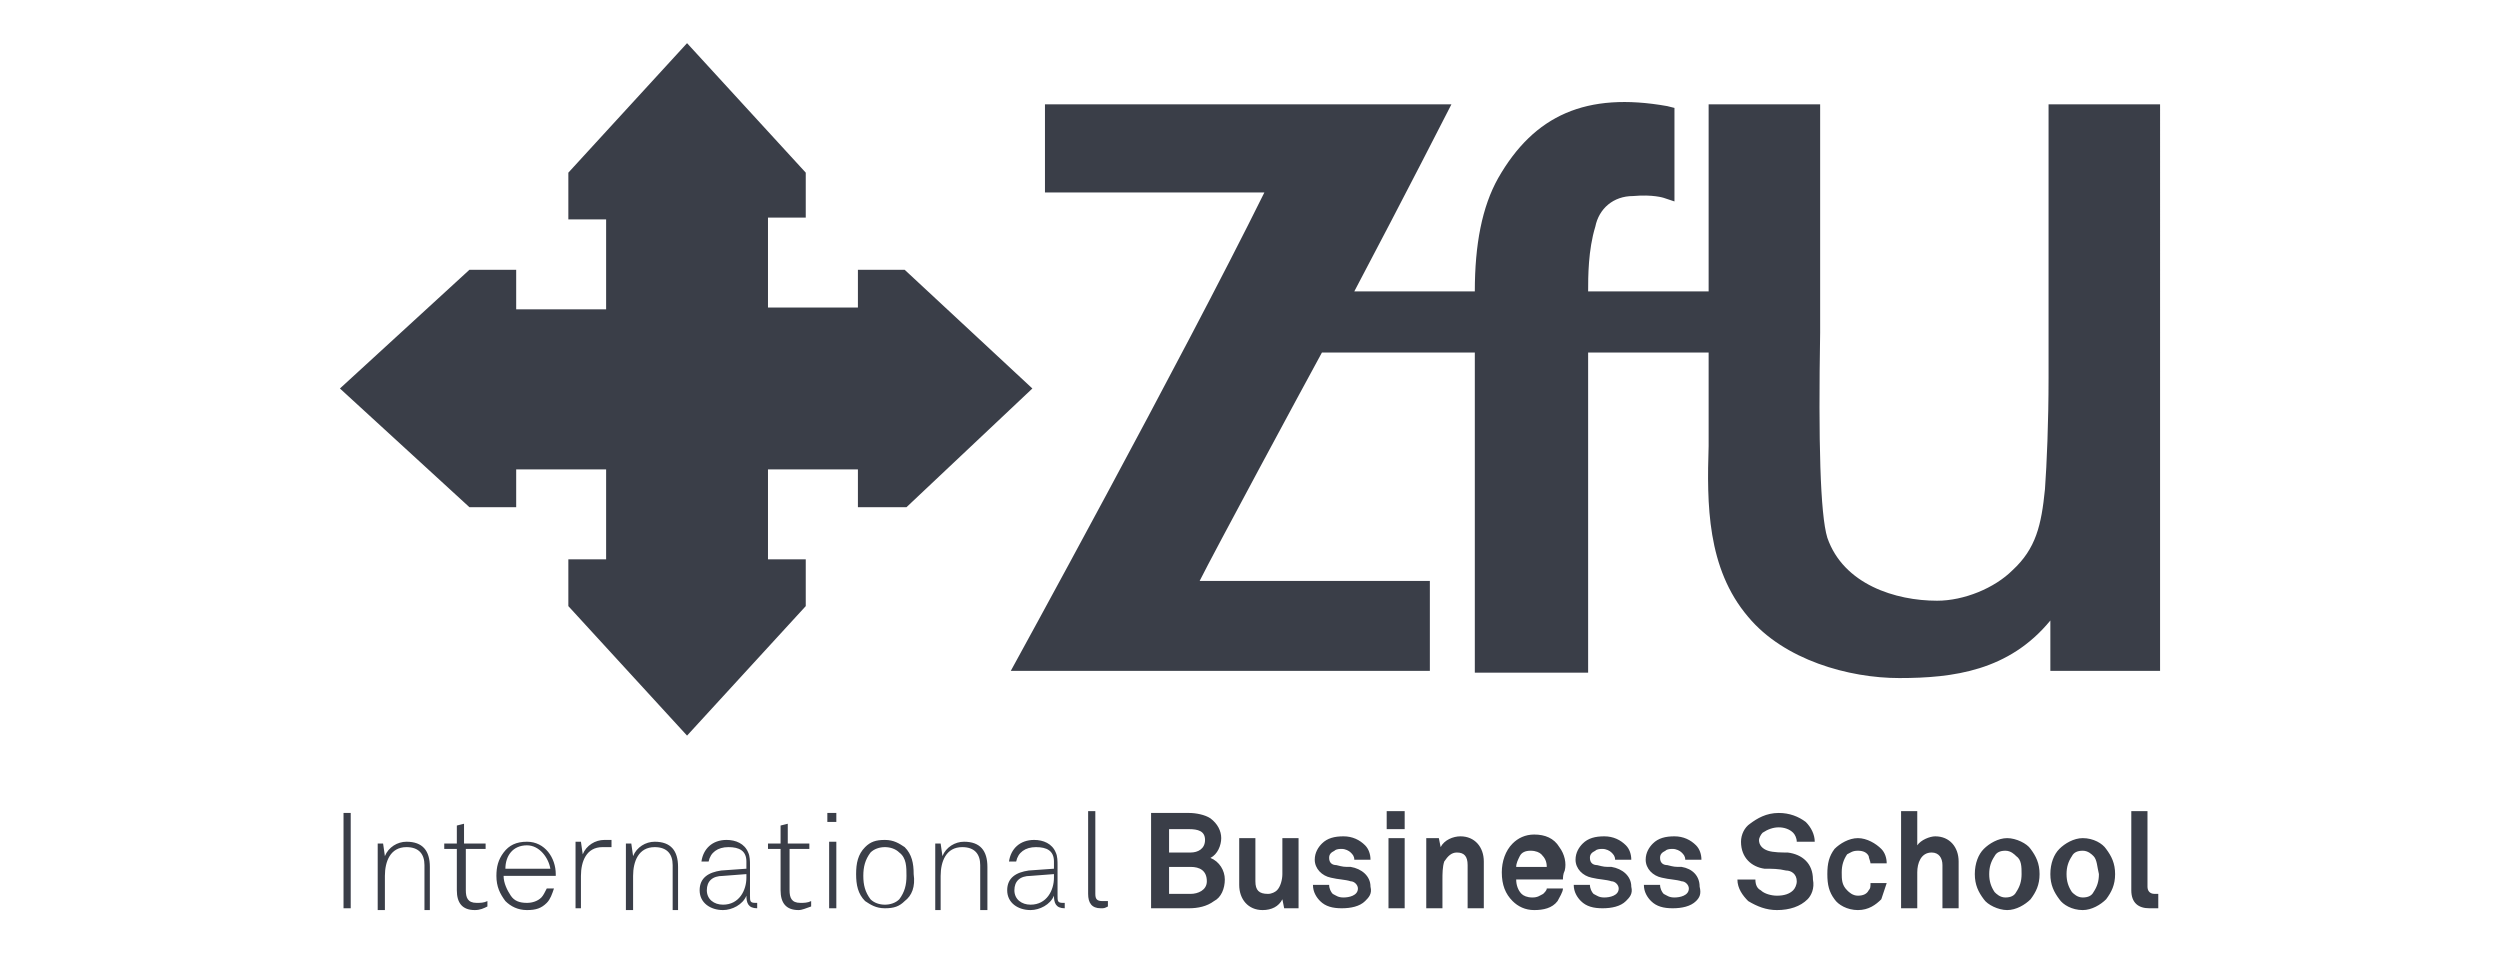 <?xml version="1.0" encoding="utf-8"?>
<!-- Generator: Adobe Illustrator 26.1.0, SVG Export Plug-In . SVG Version: 6.00 Build 0)  -->
<svg version="1.1" id="Layer_1" xmlns="http://www.w3.org/2000/svg" xmlns:xlink="http://www.w3.org/1999/xlink" x="0px" y="0px"
	 viewBox="0 0 139 53" style="enable-background:new 0 0 139 53;" xml:space="preserve">
<style type="text/css">
	.st0{fill:#3A3E48;}
</style>
<path class="st0" d="M113.9,5.8c0,0,0,8.6,0,15.2c0,2.5-0.1,4.8-0.2,6.2c-0.2,2-0.5,3.3-1.8,4.5c-1,1-2.7,1.7-4.2,1.7
	c-2.3,0-5.2-0.9-6.1-3.5c-0.4-1.3-0.5-5.4-0.4-11.4V5.8H95v10.4h-6.7c0-0.8,0-2.3,0.4-3.6c0.2-1,1-1.7,2.1-1.7
	c1.1-0.1,1.7,0.1,1.7,0.1l0.6,0.2l0-5.2l-0.4-0.1c-4.5-0.8-7.4,0.5-9.4,4c-0.9,1.6-1.3,3.7-1.3,6.3h-6.7c2.8-5.3,5.4-10.4,5.4-10.4
	H58.1v4.9h12.2C65.7,20,56.2,37.3,56.2,37.3h23.3v-5H66.7c0.8-1.6,5.6-10.5,6.8-12.7l8.5,0v17.8h6.3V19.6H95v5.2
	c-0.1,3.2-0.1,6.8,2.2,9.5c2,2.4,5.6,3.4,8.4,3.4c3,0,6.1-0.4,8.4-3.2v2.8h6.1V5.8H113.9z M57.4,21.6L50.3,15h-2.6v2.1h-5v-5h2.1
	V9.6l-6.6-7.2l-6.6,7.2v2.6h2.1v5h-5V15h-2.6l-7.2,6.6l7.2,6.6h2.6v-2.1h5v5h-2.1v2.6l6.6,7.2l6.6-7.2v-2.6h-2.1v-5h5v2.1h2.7
	L57.4,21.6z M19.1,50.5h0.4v-5.3h-0.4C19.1,45.2,19.1,50.5,19.1,50.5z M23.6,50.5v-2.4c0-0.6-0.3-1-1-1c-0.9,0-1.2,0.8-1.2,1.6v1.9
	H21v-3.7h0.3l0.1,0.7c0.2-0.5,0.7-0.8,1.2-0.8c0.9,0,1.3,0.5,1.3,1.4v2.4H23.6z M26.4,50.6c-0.7,0-1-0.4-1-1.1v-2.3h-0.7v-0.3h0.7
	v-1l0.4-0.1v1.1H27v0.3h-1.1v2.3c0,0.4,0.1,0.7,0.6,0.7c0.2,0,0.4,0,0.6-0.1v0.3C26.9,50.5,26.7,50.6,26.4,50.6 M29.3,47
	c-0.8,0-1.2,0.6-1.2,1.3h2.5C30.5,47.7,30,47,29.3,47 M30.9,48.7H28c0,0.4,0.2,0.8,0.4,1.1c0.2,0.3,0.5,0.4,0.9,0.4
	c0.3,0,0.6-0.1,0.8-0.3c0.1-0.1,0.2-0.3,0.3-0.5h0.4c-0.1,0.3-0.2,0.6-0.4,0.8c-0.3,0.3-0.6,0.4-1.1,0.4c-0.5,0-0.9-0.2-1.2-0.5
	c-0.3-0.4-0.5-0.8-0.5-1.4c0-0.5,0.1-0.9,0.4-1.3c0.3-0.4,0.7-0.6,1.3-0.6c1,0,1.6,0.9,1.6,1.8C30.9,48.6,30.9,48.6,30.9,48.7
	 M33.5,47.1c-0.9,0-1.2,0.8-1.2,1.6v1.8H32v-3.7h0.3l0.1,0.7c0.2-0.5,0.7-0.8,1.2-0.8c0.1,0,0.3,0,0.4,0v0.4
	C33.8,47.1,33.6,47.1,33.5,47.1 M37.4,50.5v-2.4c0-0.6-0.3-1-1-1c-0.9,0-1.2,0.8-1.2,1.6v1.9h-0.4v-3.7h0.3l0.1,0.7
	c0.2-0.5,0.7-0.8,1.2-0.8c0.9,0,1.3,0.5,1.3,1.4v2.4H37.4z M41.5,48.6l-1.3,0.1c-0.6,0-0.9,0.3-0.9,0.8c0,0.5,0.4,0.8,0.9,0.8
	c0.9,0,1.3-0.8,1.3-1.5L41.5,48.6z M42.1,50.5c-0.5,0-0.6-0.3-0.6-0.7c-0.2,0.5-0.8,0.8-1.3,0.8c-0.7,0-1.3-0.4-1.3-1.1
	c0-0.7,0.5-1,1.2-1.1l1.4-0.1v-0.4c0-0.6-0.4-0.8-1-0.8c-0.6,0-1,0.3-1.1,0.8h-0.4c0.1-0.7,0.6-1.2,1.4-1.2c0.5,0,1,0.2,1.2,0.7
	c0.1,0.2,0.1,0.5,0.1,0.7v1.7c0,0.3,0,0.4,0.3,0.4c0.1,0,0.1,0,0.1,0v0.3C42.1,50.5,42.1,50.5,42.1,50.5 M44.4,50.6
	c-0.7,0-1-0.4-1-1.1v-2.3h-0.7v-0.3h0.7v-1l0.4-0.1v1.1H45v0.3h-1.1v2.3c0,0.4,0.1,0.7,0.6,0.7c0.2,0,0.4,0,0.6-0.1v0.3
	C44.8,50.5,44.6,50.6,44.4,50.6 M46.1,46.8h0.4v3.7h-0.4V46.8z M46,45.2h0.5v0.5H46V45.2z M50,47.4c-0.2-0.2-0.5-0.3-0.8-0.3
	s-0.6,0.1-0.8,0.3c-0.3,0.4-0.4,0.8-0.4,1.3s0.1,0.9,0.4,1.3c0.2,0.2,0.5,0.3,0.8,0.3s0.6-0.1,0.8-0.3c0.3-0.4,0.4-0.8,0.4-1.3
	S50.4,47.7,50,47.4 M50.3,50.1c-0.3,0.3-0.6,0.4-1.1,0.4s-0.8-0.2-1.1-0.4c-0.4-0.4-0.5-0.9-0.5-1.5c0-0.6,0.1-1.1,0.5-1.5
	c0.3-0.3,0.6-0.4,1.1-0.4s0.8,0.2,1.1,0.4c0.4,0.4,0.5,0.9,0.5,1.5C50.9,49.3,50.7,49.8,50.3,50.1 M54.5,50.5v-2.4c0-0.6-0.3-1-1-1
	c-0.9,0-1.2,0.8-1.2,1.6v1.9H52v-3.7h0.3l0.1,0.7c0.2-0.5,0.7-0.8,1.2-0.8c0.9,0,1.3,0.5,1.3,1.4v2.4H54.5z M58.6,48.6l-1.3,0.1
	c-0.6,0-0.9,0.3-0.9,0.8c0,0.5,0.4,0.8,0.9,0.8c0.9,0,1.3-0.8,1.3-1.5L58.6,48.6L58.6,48.6z M59.2,50.5c-0.5,0-0.6-0.3-0.6-0.7
	c-0.2,0.5-0.8,0.8-1.3,0.8c-0.7,0-1.3-0.4-1.3-1.1c0-0.7,0.5-1,1.2-1.1l1.4-0.1v-0.4c0-0.6-0.4-0.8-1-0.8c-0.6,0-1,0.3-1.1,0.8h-0.4
	c0.1-0.7,0.6-1.2,1.4-1.2c0.5,0,1,0.2,1.2,0.7c0.1,0.2,0.1,0.5,0.1,0.7v1.7c0,0.3,0,0.4,0.3,0.4c0.1,0,0.1,0,0.1,0v0.3
	C59.3,50.5,59.3,50.5,59.2,50.5 M61.2,50.5c-0.5,0-0.7-0.3-0.7-0.8v-4.6h0.4v4.6c0,0.3,0.1,0.4,0.4,0.4c0.2,0,0.2,0,0.3,0v0.3
	C61.4,50.5,61.4,50.5,61.2,50.5 M66.2,48.2H65v1.5h1.2c0.4,0,0.9-0.2,0.9-0.7C67.1,48.4,66.7,48.2,66.2,48.2 M66.1,46.1H65v1.3h1.2
	c0.4,0,0.8-0.2,0.8-0.7C67,46.2,66.6,46.1,66.1,46.1 M67.5,50.1c-0.4,0.3-0.9,0.4-1.4,0.4H64v-5.3h2.1c0.4,0,0.9,0.1,1.2,0.3
	c0.4,0.3,0.6,0.7,0.6,1.1c0,0.4-0.2,0.9-0.6,1.1c0.5,0.2,0.8,0.7,0.8,1.2C68.1,49.4,67.9,49.9,67.5,50.1 M71.4,50.5L71.3,50
	c-0.2,0.4-0.6,0.6-1.1,0.6c-0.8,0-1.3-0.6-1.3-1.4v-2.6h0.9V49c0,0.5,0.2,0.7,0.7,0.7c0.2,0,0.4-0.1,0.5-0.2
	c0.2-0.2,0.3-0.6,0.3-0.9v-2h0.9v3.9L71.4,50.5L71.4,50.5z M75.9,50.1c-0.3,0.3-0.8,0.4-1.3,0.4c-0.5,0-0.9-0.1-1.2-0.4
	c-0.2-0.2-0.4-0.5-0.4-0.9h0.9c0,0.2,0.1,0.4,0.2,0.5c0.2,0.1,0.3,0.2,0.6,0.2c0.3,0,0.8-0.1,0.8-0.5c0-0.2-0.2-0.4-0.4-0.4
	c-0.3-0.1-0.7-0.1-1.1-0.2c-0.5-0.1-0.9-0.5-0.9-1c0-0.4,0.2-0.7,0.4-0.9c0.3-0.3,0.7-0.4,1.2-0.4c0.5,0,0.9,0.2,1.2,0.5
	c0.2,0.2,0.3,0.5,0.3,0.8h-0.9c0-0.2-0.1-0.3-0.2-0.4c-0.1-0.1-0.3-0.2-0.5-0.2c-0.1,0-0.3,0-0.4,0.1c-0.2,0.1-0.3,0.2-0.3,0.4
	c0,0.3,0.2,0.4,0.4,0.4c0.4,0.1,0.4,0.1,0.8,0.1c0.6,0.1,1.1,0.5,1.1,1.1C76.3,49.7,76.1,49.9,75.9,50.1 M77.2,46.6h0.9v3.9h-0.9
	V46.6z M77.1,45.1h1v1h-1V45.1z M81.6,50.5v-2.4c0-0.5-0.2-0.7-0.6-0.7c-0.3,0-0.5,0.2-0.7,0.5c-0.1,0.3-0.1,0.7-0.1,1v1.6h-0.9
	v-3.9H80l0.1,0.5c0.2-0.4,0.7-0.6,1.1-0.6c0.8,0,1.3,0.6,1.3,1.4v2.6H81.6z M85.7,47.5c-0.1-0.1-0.3-0.2-0.6-0.2
	c-0.3,0-0.5,0.1-0.6,0.3c-0.1,0.2-0.2,0.4-0.2,0.6H86C86,47.9,85.9,47.7,85.7,47.5 M86.9,48.9h-2.6c0,0.3,0.1,0.6,0.3,0.8
	c0.1,0.1,0.3,0.2,0.6,0.2c0.3,0,0.4-0.1,0.6-0.2c0.1-0.1,0.2-0.2,0.2-0.3h0.9c0,0.2-0.2,0.5-0.3,0.7c-0.3,0.4-0.8,0.5-1.3,0.5
	c-0.5,0-0.9-0.2-1.2-0.5c-0.4-0.4-0.6-0.9-0.6-1.6c0-0.6,0.2-1.2,0.6-1.6c0.3-0.3,0.7-0.5,1.2-0.5c0.6,0,1.1,0.2,1.4,0.7
	c0.3,0.4,0.4,0.9,0.3,1.3C86.9,48.6,86.9,48.8,86.9,48.9 M90.4,50.1c-0.3,0.3-0.8,0.4-1.3,0.4c-0.5,0-0.9-0.1-1.2-0.4
	c-0.2-0.2-0.4-0.5-0.4-0.9h0.9c0,0.2,0.1,0.4,0.2,0.5c0.2,0.1,0.3,0.2,0.6,0.2c0.3,0,0.8-0.1,0.8-0.5c0-0.2-0.2-0.4-0.4-0.4
	c-0.3-0.1-0.7-0.1-1.1-0.2c-0.5-0.1-0.9-0.5-0.9-1c0-0.4,0.2-0.7,0.4-0.9c0.3-0.3,0.7-0.4,1.2-0.4c0.5,0,0.9,0.2,1.2,0.5
	c0.2,0.2,0.3,0.5,0.3,0.8h-0.9c0-0.2-0.1-0.3-0.2-0.4c-0.1-0.1-0.3-0.2-0.5-0.2c-0.1,0-0.3,0-0.4,0.1c-0.2,0.1-0.3,0.2-0.3,0.4
	c0,0.3,0.2,0.4,0.4,0.4c0.4,0.1,0.4,0.1,0.8,0.1c0.6,0.1,1.1,0.5,1.1,1.1C90.8,49.7,90.6,49.9,90.4,50.1 M94.3,50.1
	c-0.3,0.3-0.8,0.4-1.3,0.4c-0.5,0-0.9-0.1-1.2-0.4c-0.2-0.2-0.4-0.5-0.4-0.9h0.9c0,0.2,0.1,0.4,0.2,0.5c0.2,0.1,0.3,0.2,0.6,0.2
	c0.3,0,0.8-0.1,0.8-0.5c0-0.2-0.2-0.4-0.4-0.4c-0.3-0.1-0.7-0.1-1.1-0.2c-0.5-0.1-0.9-0.5-0.9-1c0-0.4,0.2-0.7,0.4-0.9
	c0.3-0.3,0.7-0.4,1.2-0.4c0.5,0,0.9,0.2,1.2,0.5c0.2,0.2,0.3,0.5,0.3,0.8h-0.9c0-0.2-0.1-0.3-0.2-0.4c-0.1-0.1-0.3-0.2-0.5-0.2
	c-0.1,0-0.3,0-0.4,0.1c-0.2,0.1-0.3,0.2-0.3,0.4c0,0.3,0.2,0.4,0.4,0.4c0.4,0.1,0.4,0.1,0.8,0.1c0.6,0.1,1,0.5,1,1.1
	C94.6,49.7,94.5,49.9,94.3,50.1 M100.5,50c-0.4,0.4-1,0.6-1.7,0.6c-0.6,0-1.1-0.2-1.6-0.5c-0.3-0.3-0.6-0.7-0.6-1.2h1
	c0,0.3,0.1,0.5,0.3,0.6c0.2,0.2,0.6,0.3,0.9,0.3c0.4,0,0.7-0.1,0.9-0.3c0.1-0.1,0.2-0.3,0.2-0.5c0-0.4-0.3-0.6-0.6-0.6
	c-0.4-0.1-0.8-0.1-1.2-0.1c-0.7-0.1-1.3-0.6-1.3-1.5c0-0.4,0.2-0.8,0.5-1c0.4-0.3,0.9-0.6,1.6-0.6c0.6,0,1.1,0.2,1.5,0.5
	c0.3,0.3,0.5,0.7,0.5,1.1h-1c0-0.2-0.1-0.4-0.2-0.5c-0.2-0.2-0.5-0.3-0.8-0.3c-0.3,0-0.6,0.1-0.9,0.3c-0.1,0.1-0.2,0.3-0.2,0.4
	c0,0.3,0.2,0.5,0.5,0.6c0.3,0.1,0.8,0.1,1.1,0.1c0.8,0.1,1.4,0.6,1.4,1.5C100.9,49.4,100.7,49.8,100.5,50 M104.6,50
	c-0.3,0.3-0.7,0.6-1.3,0.6c-0.6,0-1.1-0.3-1.3-0.6c-0.3-0.4-0.4-0.8-0.4-1.4c0-0.6,0.1-1,0.4-1.4c0.3-0.3,0.8-0.6,1.3-0.6
	s1,0.3,1.3,0.6c0.2,0.2,0.3,0.5,0.3,0.8H104c0-0.1-0.1-0.3-0.1-0.4c-0.1-0.2-0.3-0.3-0.6-0.3c-0.3,0-0.4,0.1-0.6,0.2
	c-0.2,0.3-0.3,0.6-0.3,1c0,0.4,0,0.7,0.3,1c0.1,0.1,0.3,0.3,0.6,0.3c0.3,0,0.5-0.1,0.6-0.3c0.1-0.1,0.1-0.2,0.1-0.4h0.9
	C104.8,49.4,104.7,49.7,104.6,50 M108,50.5v-2.4c0-0.4-0.2-0.7-0.6-0.7c-0.6,0-0.8,0.6-0.8,1.1v2h-0.9v-5.4h0.9V47
	c0.2-0.3,0.7-0.5,1-0.5c0.8,0,1.3,0.6,1.3,1.4v2.6H108z M112.1,47.6c-0.1-0.1-0.3-0.3-0.6-0.3c-0.3,0-0.5,0.1-0.6,0.3
	c-0.2,0.3-0.3,0.6-0.3,1c0,0.4,0.1,0.7,0.3,1c0.1,0.1,0.3,0.3,0.6,0.3c0.3,0,0.5-0.1,0.6-0.3c0.2-0.3,0.3-0.6,0.3-1
	C112.4,48.2,112.4,47.8,112.1,47.6 M112.9,50c-0.3,0.3-0.8,0.6-1.3,0.6s-1.1-0.3-1.3-0.6c-0.3-0.4-0.5-0.8-0.5-1.4
	c0-0.6,0.2-1.1,0.5-1.4c0.3-0.3,0.8-0.6,1.3-0.6s1.1,0.3,1.3,0.6c0.3,0.4,0.5,0.8,0.5,1.4C113.4,49.2,113.2,49.6,112.9,50
	 M116.4,47.6c-0.1-0.1-0.3-0.3-0.6-0.3c-0.3,0-0.5,0.1-0.6,0.3c-0.2,0.3-0.3,0.6-0.3,1c0,0.4,0.1,0.7,0.3,1c0.1,0.1,0.3,0.3,0.6,0.3
	c0.3,0,0.5-0.1,0.6-0.3c0.2-0.3,0.3-0.6,0.3-1C116.6,48.2,116.6,47.8,116.4,47.6 M117.1,50c-0.3,0.3-0.8,0.6-1.3,0.6
	c-0.6,0-1.1-0.3-1.3-0.6c-0.3-0.4-0.5-0.8-0.5-1.4c0-0.6,0.2-1.1,0.5-1.4c0.3-0.3,0.8-0.6,1.3-0.6c0.6,0,1.1,0.3,1.3,0.6
	c0.3,0.4,0.5,0.8,0.5,1.4C117.6,49.2,117.4,49.6,117.1,50 M119.5,50.5c-0.6,0-1-0.3-1-1v-4.4h0.9v4.2c0,0.2,0.1,0.4,0.4,0.4
	c0.1,0,0.1,0,0.2,0v0.8C119.7,50.5,119.7,50.5,119.5,50.5"/>
</svg>
